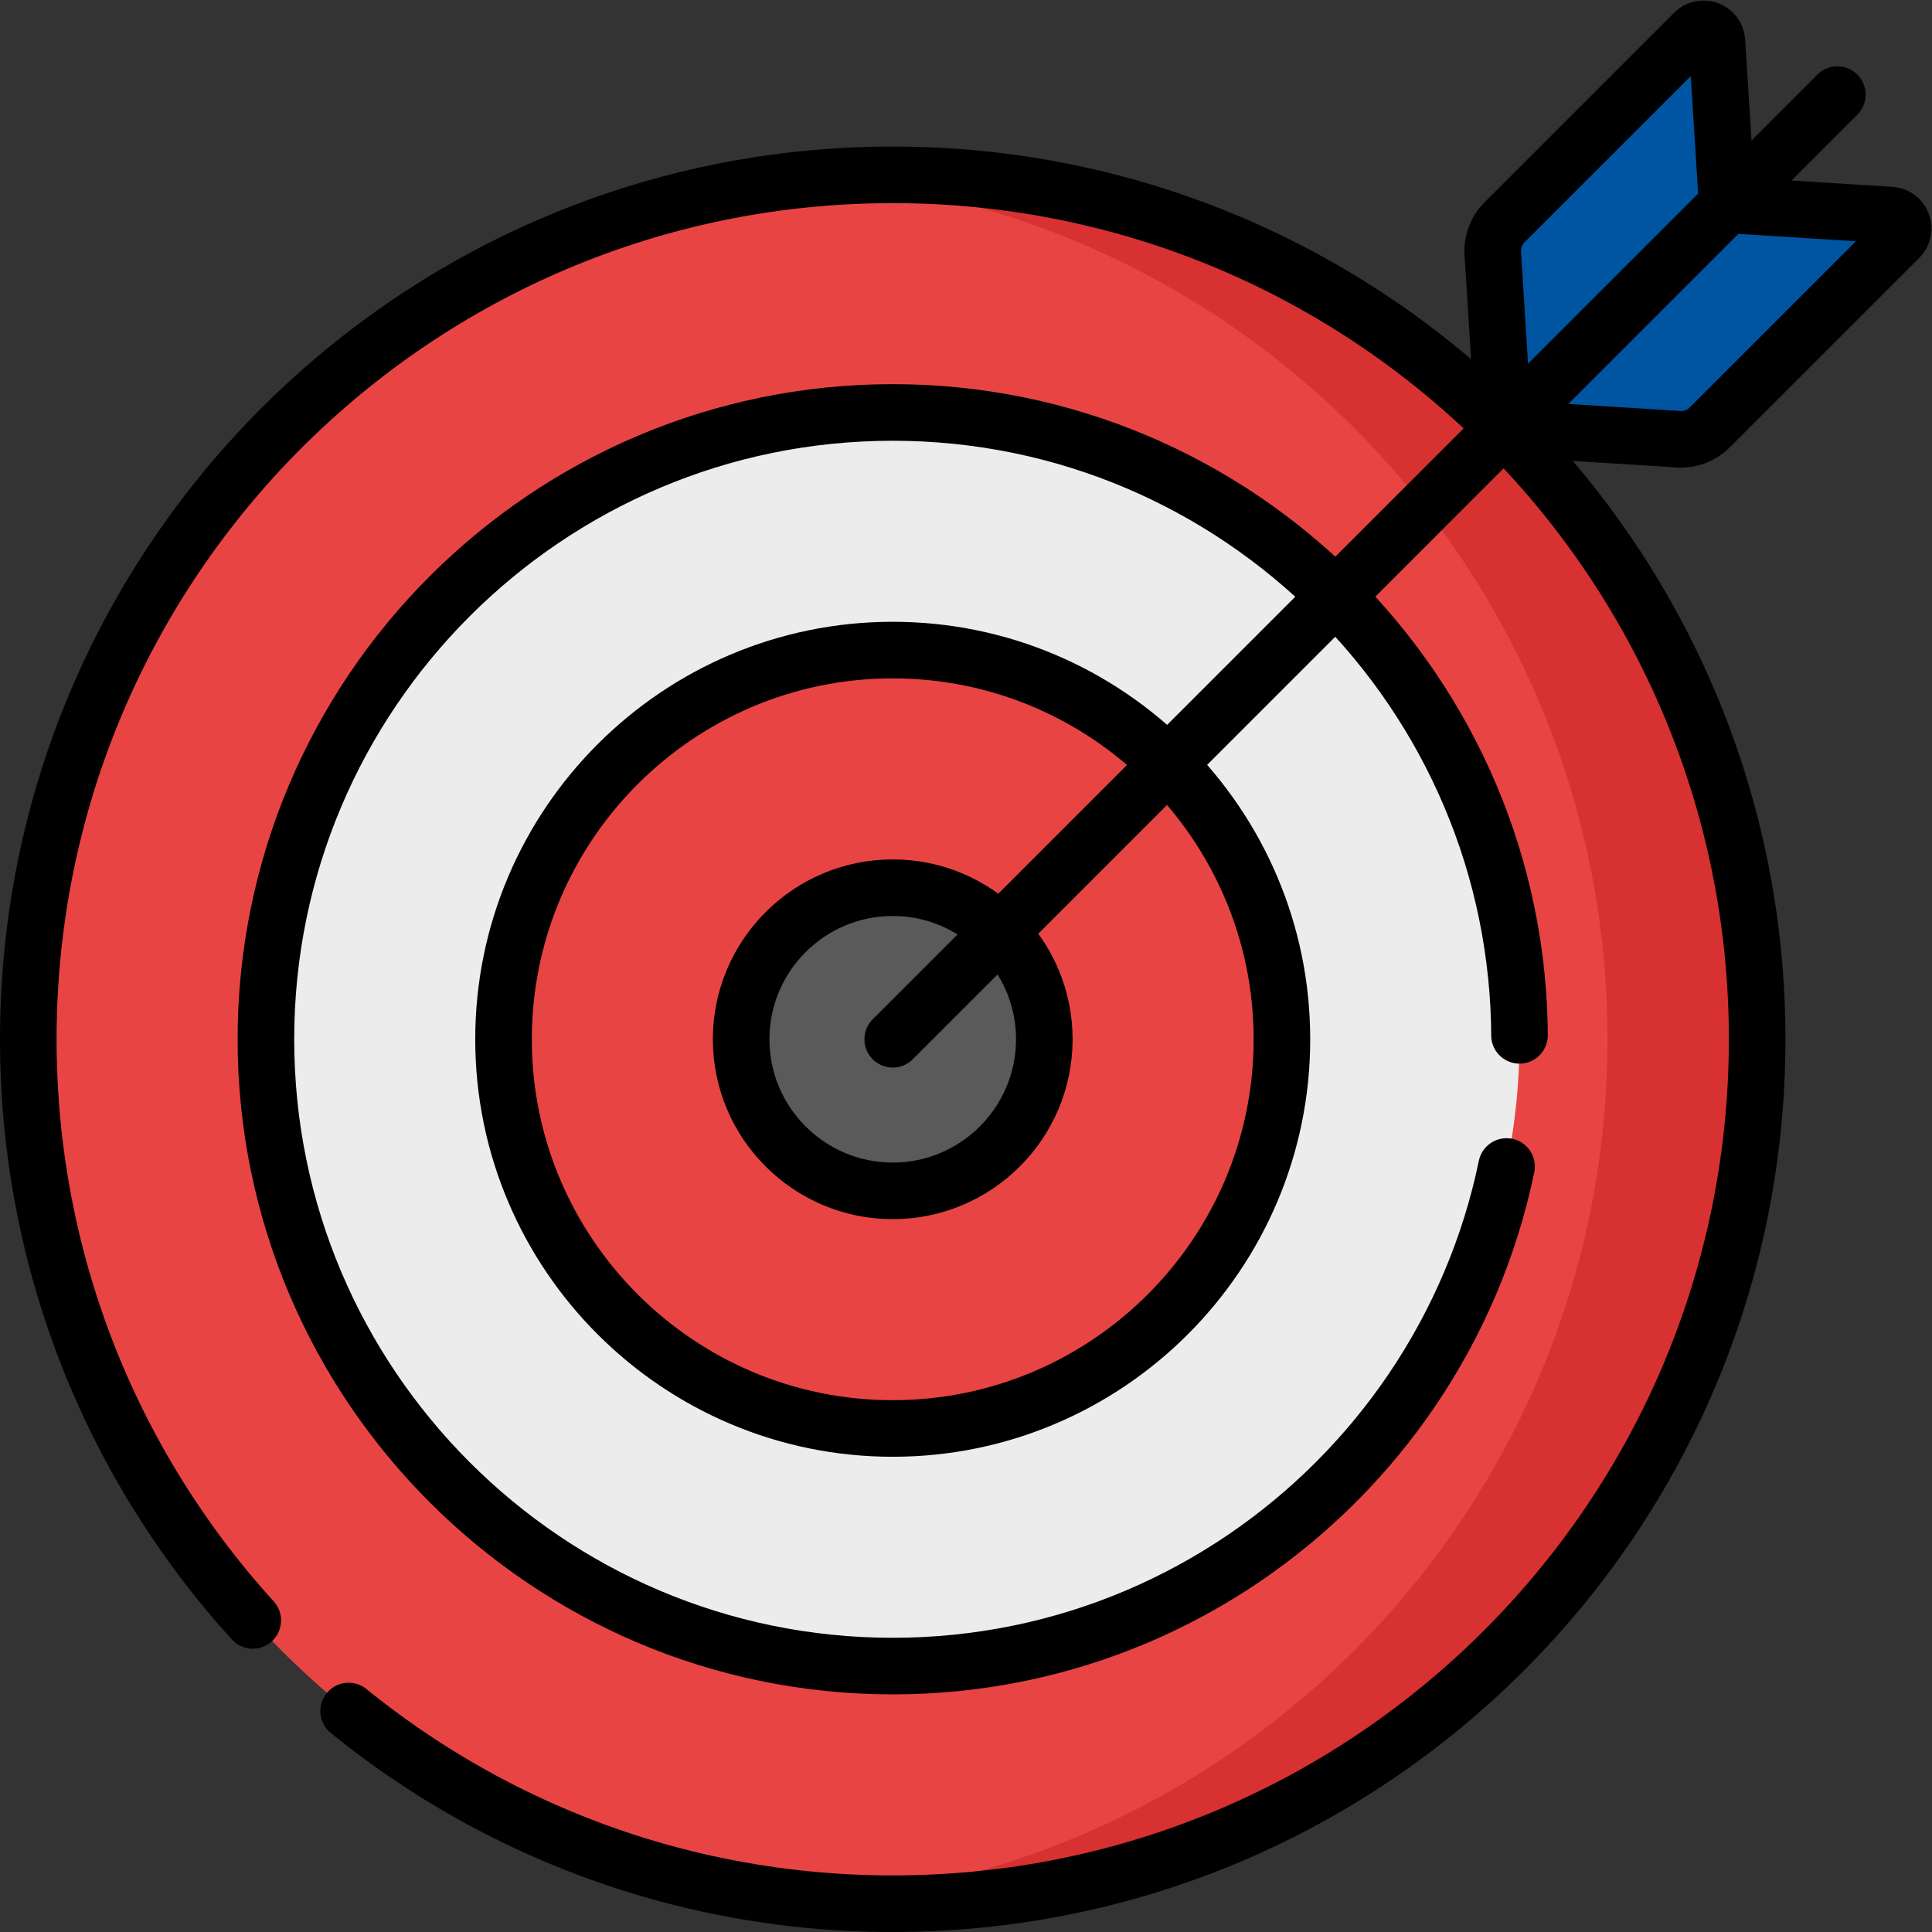 <svg xmlns="http://www.w3.org/2000/svg" xmlns:svg="http://www.w3.org/2000/svg" id="svg3207" xml:space="preserve" width="682.667" height="682.667" viewBox="0 0 682.667 682.667"><rect x="0" y="0" width="682.667" height="682.667" fill="#333333" stroke="none"/><defs id="defs3211"><clipPath clipPathUnits="userSpaceOnUse" id="clipPath3221"><path d="M 0,512 H 512 V 0 H 0 Z" id="path3219"></path></clipPath></defs><g id="g3213" transform="matrix(1.333,0,0,-1.333,0,682.667)"><g id="g3215"><g id="g3217" clip-path="url(#clipPath3221)"><g id="g3223" transform="translate(465.781,236.641)"><path d="m 0,0 c 0,-126.551 -102.59,-229.141 -229.141,-229.141 -126.55,0 -229.14,102.59 -229.14,229.141 0,126.551 102.59,229.141 229.14,229.141 C -102.59,229.141 0,126.551 0,0" style="fill:#e94444;fill-opacity:1;fill-rule:nonzero;stroke:none" id="path3225"></path></g><g id="g3227" transform="translate(236.641,70.487)"><path d="m 0,0 c -91.617,0 -166.154,74.537 -166.154,166.154 0,91.617 74.537,166.154 166.154,166.154 91.617,0 166.154,-74.537 166.154,-166.154 C 166.154,74.537 91.617,0 0,0" style="fill:#ececec;fill-opacity:1;fill-rule:nonzero;stroke:none" id="path3229"></path></g><g id="g3231" transform="translate(236.641,133.473)"><path d="m 0,0 c -56.886,0 -103.167,46.281 -103.167,103.167 0,56.887 46.281,103.168 103.167,103.168 56.887,0 103.168,-46.281 103.168,-103.168 C 103.168,46.281 56.887,0 0,0" style="fill:#e94444;fill-opacity:1;fill-rule:nonzero;stroke:none" id="path3233"></path></g><g id="g3235" transform="translate(236.641,196.459)"><path d="m 0,0 c -22.155,0 -40.181,18.025 -40.181,40.181 0,22.156 18.026,40.181 40.181,40.181 22.155,0 40.182,-18.025 40.182,-40.181 C 40.182,18.025 22.155,0 0,0" style="fill:#5a5a5a;fill-opacity:1;fill-rule:nonzero;stroke:none" id="path3237"></path></g><g id="g3239" transform="translate(236.641,465.781)"><path d="m 0,0 c -6.685,0 -13.297,-0.303 -19.836,-0.864 117.262,-10.057 209.305,-108.41 209.305,-228.277 0,-119.866 -92.043,-218.219 -209.305,-228.276 6.539,-0.561 13.151,-0.864 19.836,-0.864 126.551,0 229.141,102.59 229.141,229.14 C 229.141,-102.59 126.551,0 0,0" style="fill:#d83131;fill-opacity:1;fill-rule:nonzero;stroke:none" id="path3241"></path></g><g id="g3243" transform="translate(449.066,503.455)"><path d="m 0,0 -50.269,-50.268 c -2.16,-2.16 -3.288,-5.145 -3.096,-8.194 l 2.911,-46.381 L 8.77,-45.619 6.05,-2.287 C 5.858,0.762 2.16,2.16 0,0" style="fill:#0055a3;fill-opacity:1;fill-rule:nonzero;stroke:none" id="path3245"></path></g><g id="g3247" transform="translate(503.455,449.066)"><path d="m 0,0 -50.268,-50.268 c -2.16,-2.16 -5.144,-3.288 -8.194,-3.097 l -46.381,2.911 L -45.619,8.77 -2.287,6.05 C 0.763,5.859 2.16,2.16 0,0" style="fill:#0055a3;fill-opacity:1;fill-rule:nonzero;stroke:none" id="path3249"></path></g><g id="g3251" transform="translate(465.781,236.641)"><path d="m 0,0 c 0,-126.551 -102.59,-229.141 -229.141,-229.141 -126.55,0 -229.14,102.59 -229.14,229.141 0,126.551 102.59,229.141 229.14,229.141 C -102.59,229.141 0,126.551 0,0 Z" style="fill:none;stroke:#000000;stroke-width:15;stroke-linecap:round;stroke-linejoin:round;stroke-miterlimit:10;stroke-dasharray:516, 35, 600, 0;stroke-dashoffset:0;stroke-opacity:1" id="path3253"></path></g><g id="g3255" transform="translate(236.641,70.487)"><path d="m 0,0 c 91.617,0 166.154,74.537 166.154,166.154 0,91.617 -74.537,166.154 -166.154,166.154 -91.617,0 -166.154,-74.537 -166.154,-166.154 C -166.154,74.537 -91.617,0 0,0 Z" style="fill:none;stroke:#000000;stroke-width:15;stroke-linecap:round;stroke-linejoin:round;stroke-miterlimit:10;stroke-dasharray:227, 35, 600, 0;stroke-dashoffset:0;stroke-opacity:1" id="path3257"></path></g><g id="g3259" transform="translate(236.641,133.473)"><path d="m 0,0 c -56.886,0 -103.167,46.281 -103.167,103.167 0,56.887 46.281,103.168 103.167,103.168 56.887,0 103.168,-46.281 103.168,-103.168 C 103.168,46.281 56.887,0 0,0 Z" style="fill:none;stroke:#000000;stroke-width:15;stroke-linecap:round;stroke-linejoin:round;stroke-miterlimit:10;stroke-dasharray:none;stroke-opacity:1" id="path3261"></path></g><g id="g3263" transform="translate(236.641,196.459)"><path d="m 0,0 c -22.155,0 -40.181,18.025 -40.181,40.181 0,22.156 18.026,40.181 40.181,40.181 22.155,0 40.182,-18.025 40.182,-40.181 C 40.182,18.025 22.155,0 0,0 Z" style="fill:none;stroke:#000000;stroke-width:15;stroke-linecap:round;stroke-linejoin:round;stroke-miterlimit:10;stroke-dasharray:none;stroke-opacity:1" id="path3265"></path></g><g id="g3267" transform="translate(236.641,236.641)"><path d="M 0,0 250.398,250.398" style="fill:none;stroke:#000000;stroke-width:15;stroke-linecap:round;stroke-linejoin:round;stroke-miterlimit:10;stroke-dasharray:none;stroke-opacity:1" id="path3269"></path></g><g id="g3271" transform="translate(449.066,503.455)"><path d="m 0,0 -50.269,-50.268 c -2.16,-2.16 -3.288,-5.145 -3.096,-8.194 l 2.911,-46.381 L 8.77,-45.619 6.05,-2.287 C 5.858,0.762 2.16,2.16 0,0 Z" style="fill:none;stroke:#000000;stroke-width:15;stroke-linecap:round;stroke-linejoin:round;stroke-miterlimit:10;stroke-dasharray:none;stroke-opacity:1" id="path3273"></path></g><g id="g3275" transform="translate(503.455,449.066)"><path d="m 0,0 -50.268,-50.268 c -2.16,-2.16 -5.144,-3.288 -8.194,-3.097 l -46.381,2.911 L -45.619,8.77 -2.287,6.05 C 0.763,5.859 2.16,2.16 0,0 Z" style="fill:none;stroke:#000000;stroke-width:15;stroke-linecap:round;stroke-linejoin:round;stroke-miterlimit:10;stroke-dasharray:none;stroke-opacity:1" id="path3277"></path></g></g></g></g></svg>